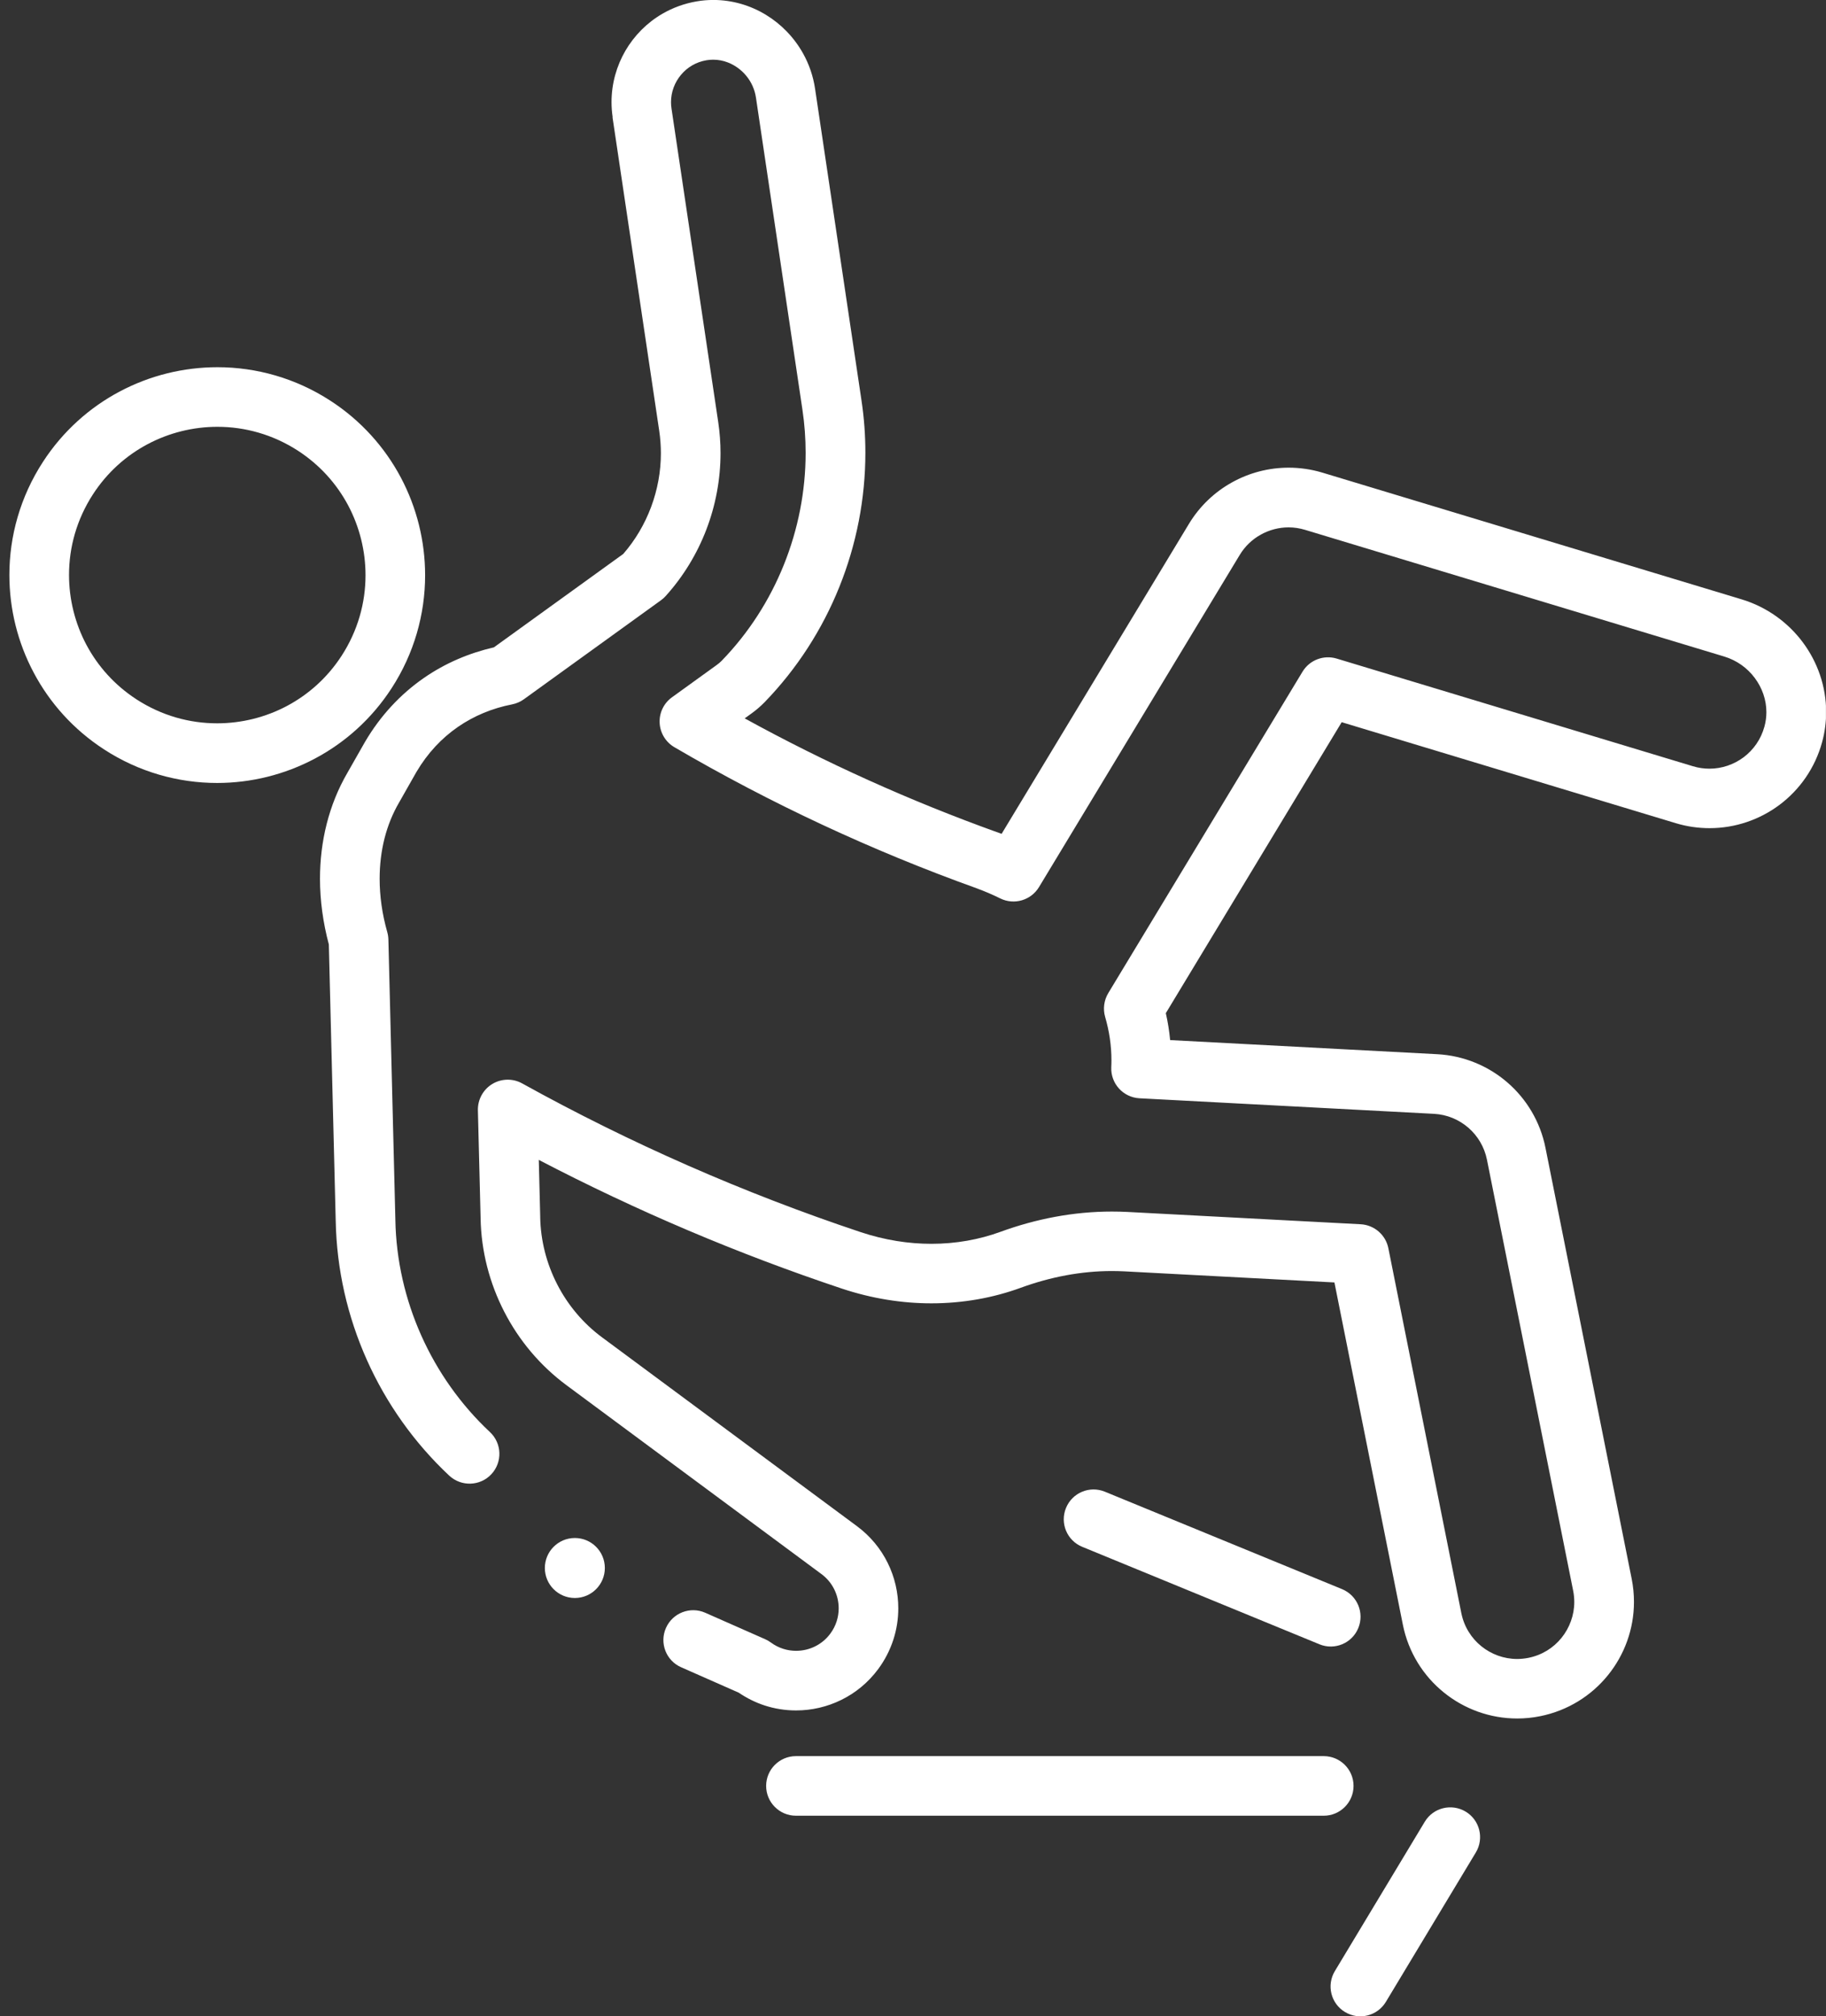 <?xml version="1.0" encoding="UTF-8"?>
<svg xmlns="http://www.w3.org/2000/svg" width="96" height="106" viewBox="0 0 96 106" fill="none">
  <rect x="0" y="0" width="96" height="106" fill="#333333" stroke="none"/>
  <g clip-path="url(#clip0_815_348)">
    <path d="M4.886 25.989C5.634 24.836 6.628 23.954 7.758 23.352C8.888 22.752 10.154 22.438 11.43 22.438C12.886 22.438 14.349 22.843 15.666 23.695C16.819 24.446 17.701 25.438 18.303 26.568C18.903 27.698 19.217 28.963 19.217 30.24C19.217 31.696 18.812 33.159 17.96 34.475C17.211 35.629 16.217 36.511 15.087 37.113C13.957 37.713 12.691 38.026 11.415 38.026C9.959 38.026 8.496 37.621 7.18 36.769C6.026 36.019 5.144 35.027 4.542 33.897C3.942 32.767 3.629 31.501 3.629 30.225C3.629 28.768 4.033 27.306 4.886 25.989ZM5.471 39.398C7.305 40.59 9.374 41.162 11.413 41.162C13.202 41.162 14.968 40.723 16.554 39.881C18.14 39.04 19.543 37.791 20.586 36.184C21.778 34.35 22.35 32.281 22.35 30.242C22.35 28.455 21.913 26.686 21.072 25.101C20.23 23.515 18.982 22.112 17.375 21.069L16.52 22.383L17.375 21.069C15.541 19.877 13.472 19.305 11.432 19.305C9.643 19.305 7.877 19.741 6.291 20.583C4.705 21.425 3.302 22.673 2.259 24.28C1.065 26.116 0.493 28.188 0.493 30.225C0.493 32.012 0.93 33.78 1.774 35.366C2.615 36.952 3.864 38.355 5.471 39.398Z" fill="white"></path>
    <path d="M32.202 6.161L34.659 22.656C34.716 23.042 34.744 23.43 34.746 23.82C34.746 25.752 34.038 27.662 32.766 29.122L25.967 34.032C24.659 34.333 23.408 34.863 22.289 35.639C21.068 36.483 20.003 37.615 19.189 39.004L19.179 39.021C18.873 39.555 18.57 40.089 18.267 40.623C17.281 42.319 16.823 44.246 16.823 46.197C16.823 47.348 16.985 48.51 17.288 49.65L17.65 64.2V64.189C17.746 69.277 19.936 74.126 23.616 77.575C24.248 78.166 25.24 78.135 25.831 77.503C26.423 76.871 26.391 75.879 25.759 75.287C22.696 72.421 20.86 68.353 20.786 64.132V64.121L20.419 49.39C20.415 49.258 20.396 49.129 20.36 49.002C20.093 48.06 19.959 47.111 19.959 46.197C19.959 45.461 20.046 44.749 20.215 44.077C20.387 43.403 20.642 42.771 20.983 42.186L20.994 42.167C21.292 41.641 21.591 41.115 21.89 40.589C22.484 39.582 23.224 38.804 24.072 38.217C24.922 37.63 25.882 37.233 26.923 37.03C27.148 36.985 27.354 36.896 27.54 36.763L34.748 31.558C34.839 31.492 34.918 31.423 34.994 31.338C36.859 29.273 37.879 26.578 37.881 23.822C37.881 23.282 37.841 22.739 37.761 22.198L35.303 5.703C35.286 5.588 35.278 5.478 35.278 5.368C35.278 4.834 35.471 4.329 35.804 3.933C35.969 3.735 36.168 3.566 36.393 3.436C36.618 3.305 36.868 3.214 37.144 3.167C37.262 3.148 37.379 3.138 37.495 3.138C37.763 3.138 38.021 3.188 38.269 3.284C38.64 3.428 38.982 3.676 39.242 3.996C39.503 4.316 39.679 4.702 39.743 5.128L42.187 21.539C42.3 22.292 42.355 23.051 42.355 23.808C42.355 27.844 40.773 31.823 37.939 34.74C37.867 34.815 37.775 34.893 37.665 34.971L35.327 36.659C34.898 36.968 34.653 37.477 34.68 38.005C34.706 38.533 34.998 39.014 35.454 39.281C40.525 42.245 45.844 44.723 51.337 46.695H51.331C51.761 46.85 52.179 47.03 52.586 47.231C53.315 47.592 54.201 47.333 54.623 46.638L65.178 29.173C65.456 28.713 65.838 28.355 66.283 28.107C66.728 27.859 67.233 27.725 67.746 27.725C68.034 27.725 68.325 27.768 68.613 27.855L90.646 34.514C91.312 34.715 91.867 35.12 92.257 35.644C92.647 36.167 92.866 36.797 92.866 37.437C92.866 37.687 92.834 37.942 92.764 38.196C92.577 38.874 92.189 39.417 91.674 39.807C91.159 40.193 90.525 40.411 89.872 40.411C89.586 40.411 89.296 40.371 89.003 40.282L70.273 34.622C69.588 34.416 68.848 34.7 68.479 35.311L58.265 52.211C58.041 52.584 57.979 53.044 58.102 53.462C58.318 54.204 58.433 54.967 58.433 55.741C58.433 55.862 58.431 55.981 58.424 56.102C58.386 56.962 59.047 57.691 59.906 57.738L75.391 58.556C76.077 58.593 76.701 58.858 77.195 59.284C77.686 59.71 78.038 60.291 78.174 60.963L82.707 83.625C82.747 83.827 82.766 84.024 82.766 84.219C82.766 84.914 82.52 85.578 82.094 86.106C81.882 86.369 81.623 86.596 81.333 86.774C81.04 86.952 80.716 87.083 80.356 87.155C80.154 87.195 79.957 87.215 79.762 87.215C79.067 87.215 78.403 86.969 77.877 86.543C77.614 86.331 77.388 86.072 77.21 85.781C77.031 85.489 76.9 85.162 76.828 84.804L72.991 65.618C72.851 64.919 72.251 64.399 71.536 64.361L59.281 63.714C59.005 63.7 58.73 63.693 58.456 63.693C56.438 63.693 54.458 64.079 52.59 64.762C51.485 65.165 50.258 65.389 48.967 65.389C47.769 65.389 46.514 65.196 45.246 64.774C39.1 62.722 33.141 60.108 27.451 56.956C26.961 56.684 26.359 56.697 25.88 56.988C25.401 57.278 25.113 57.806 25.125 58.366L25.267 64.028V64.022V64.052V64.045C25.297 65.775 25.736 67.454 26.51 68.959C27.284 70.465 28.396 71.796 29.787 72.826L43.188 82.752C43.489 82.975 43.709 83.25 43.862 83.558C44.014 83.867 44.093 84.208 44.093 84.552C44.093 84.783 44.057 85.016 43.985 85.239C43.913 85.461 43.805 85.678 43.654 85.881C43.431 86.182 43.156 86.403 42.849 86.555C42.539 86.708 42.198 86.786 41.854 86.786C41.623 86.786 41.39 86.75 41.167 86.678C40.945 86.606 40.728 86.498 40.525 86.347C40.434 86.28 40.328 86.218 40.224 86.174L37.078 84.785C36.287 84.435 35.361 84.794 35.011 85.586C34.661 86.377 35.019 87.304 35.812 87.651L38.835 88.985C39.266 89.277 39.724 89.504 40.199 89.659C40.739 89.835 41.297 89.92 41.852 89.92C42.673 89.92 43.487 89.733 44.231 89.366C44.975 89.002 45.647 88.453 46.171 87.745C46.525 87.268 46.79 86.744 46.966 86.203C47.142 85.663 47.226 85.105 47.226 84.55C47.226 83.729 47.04 82.915 46.673 82.171C46.308 81.427 45.759 80.755 45.051 80.231L31.651 70.305C30.659 69.572 29.855 68.612 29.295 67.522C28.736 66.434 28.422 65.222 28.401 63.988V63.981V63.952V63.946L28.326 60.977C33.457 63.653 38.785 65.915 44.256 67.742C45.842 68.27 47.432 68.518 48.967 68.518C50.62 68.518 52.211 68.232 53.665 67.7C55.221 67.132 56.838 66.82 58.456 66.82C58.676 66.82 58.897 66.827 59.115 66.837L70.156 67.42L73.754 85.413C74.044 86.865 74.833 88.107 75.904 88.972C76.972 89.839 78.327 90.344 79.764 90.344C80.163 90.344 80.568 90.306 80.972 90.223C82.425 89.932 83.667 89.142 84.532 88.073C85.399 87.005 85.904 85.65 85.904 84.213C85.904 83.814 85.865 83.409 85.785 83.006L81.252 60.344C80.979 58.972 80.254 57.774 79.251 56.907C78.248 56.04 76.959 55.495 75.562 55.421L61.519 54.679C61.473 54.202 61.398 53.729 61.292 53.263L70.538 37.967L88.102 43.276C88.689 43.454 89.289 43.538 89.879 43.538C91.227 43.538 92.516 43.093 93.563 42.307C94.611 41.52 95.424 40.38 95.796 39.014C95.94 38.489 96.007 37.954 96.007 37.431C96.007 36.082 95.554 34.802 94.776 33.761C93.998 32.72 92.887 31.908 91.56 31.507L69.527 24.848C68.942 24.672 68.344 24.586 67.752 24.586C66.698 24.586 65.67 24.857 64.763 25.364C63.856 25.868 63.067 26.612 62.503 27.547L52.658 43.837C52.575 43.806 52.495 43.774 52.41 43.744H52.403C47.847 42.105 43.415 40.108 39.151 37.766L39.51 37.507C39.743 37.34 39.974 37.144 40.196 36.918C43.612 33.396 45.496 28.652 45.496 23.801C45.496 22.892 45.431 21.98 45.295 21.073L42.851 4.662C42.751 3.994 42.533 3.369 42.219 2.807C41.748 1.965 41.072 1.268 40.262 0.776C39.452 0.284 38.502 -0.002 37.504 -0.002C37.216 -0.002 36.923 0.021 36.631 0.072C35.982 0.182 35.371 0.407 34.829 0.721C34.012 1.193 33.347 1.87 32.88 2.667C32.416 3.466 32.151 4.393 32.151 5.364C32.151 5.626 32.17 5.894 32.21 6.161H32.202Z" fill="white"></path>
    <path d="M69.368 86.443C70.169 86.772 71.083 86.39 71.411 85.589C71.74 84.787 71.358 83.874 70.557 83.543L58.087 78.421C57.286 78.092 56.372 78.474 56.044 79.275C55.715 80.077 56.096 80.99 56.898 81.319L69.365 86.441L69.368 86.443Z" fill="white"></path>
    <path d="M40.279 93.888C40.279 94.753 40.981 95.455 41.846 95.455H69.594C70.459 95.455 71.161 94.753 71.161 93.888C71.161 93.023 70.459 92.322 69.594 92.322H41.846C40.981 92.322 40.279 93.023 40.279 93.888Z" fill="white"></path>
    <path d="M70.712 105.775C71.454 106.223 72.416 105.983 72.861 105.241L77.589 97.389C78.036 96.647 77.797 95.684 77.055 95.239C76.313 94.794 75.35 95.031 74.905 95.773L70.177 103.626C69.732 104.368 69.97 105.33 70.712 105.775Z" fill="white"></path>
    <path d="M30.222 84.009C31.093 84.009 31.799 83.303 31.799 82.432C31.799 81.561 31.093 80.855 30.222 80.855C29.351 80.855 28.645 81.561 28.645 82.432C28.645 83.303 29.351 84.009 30.222 84.009Z" fill="white"></path>
  </g>
  <defs>
    <clipPath id="clip0_815_348">
      <rect width="95.504" height="106" fill="white" transform="translate(0.493)"></rect>
    </clipPath>
  </defs>
</svg>
